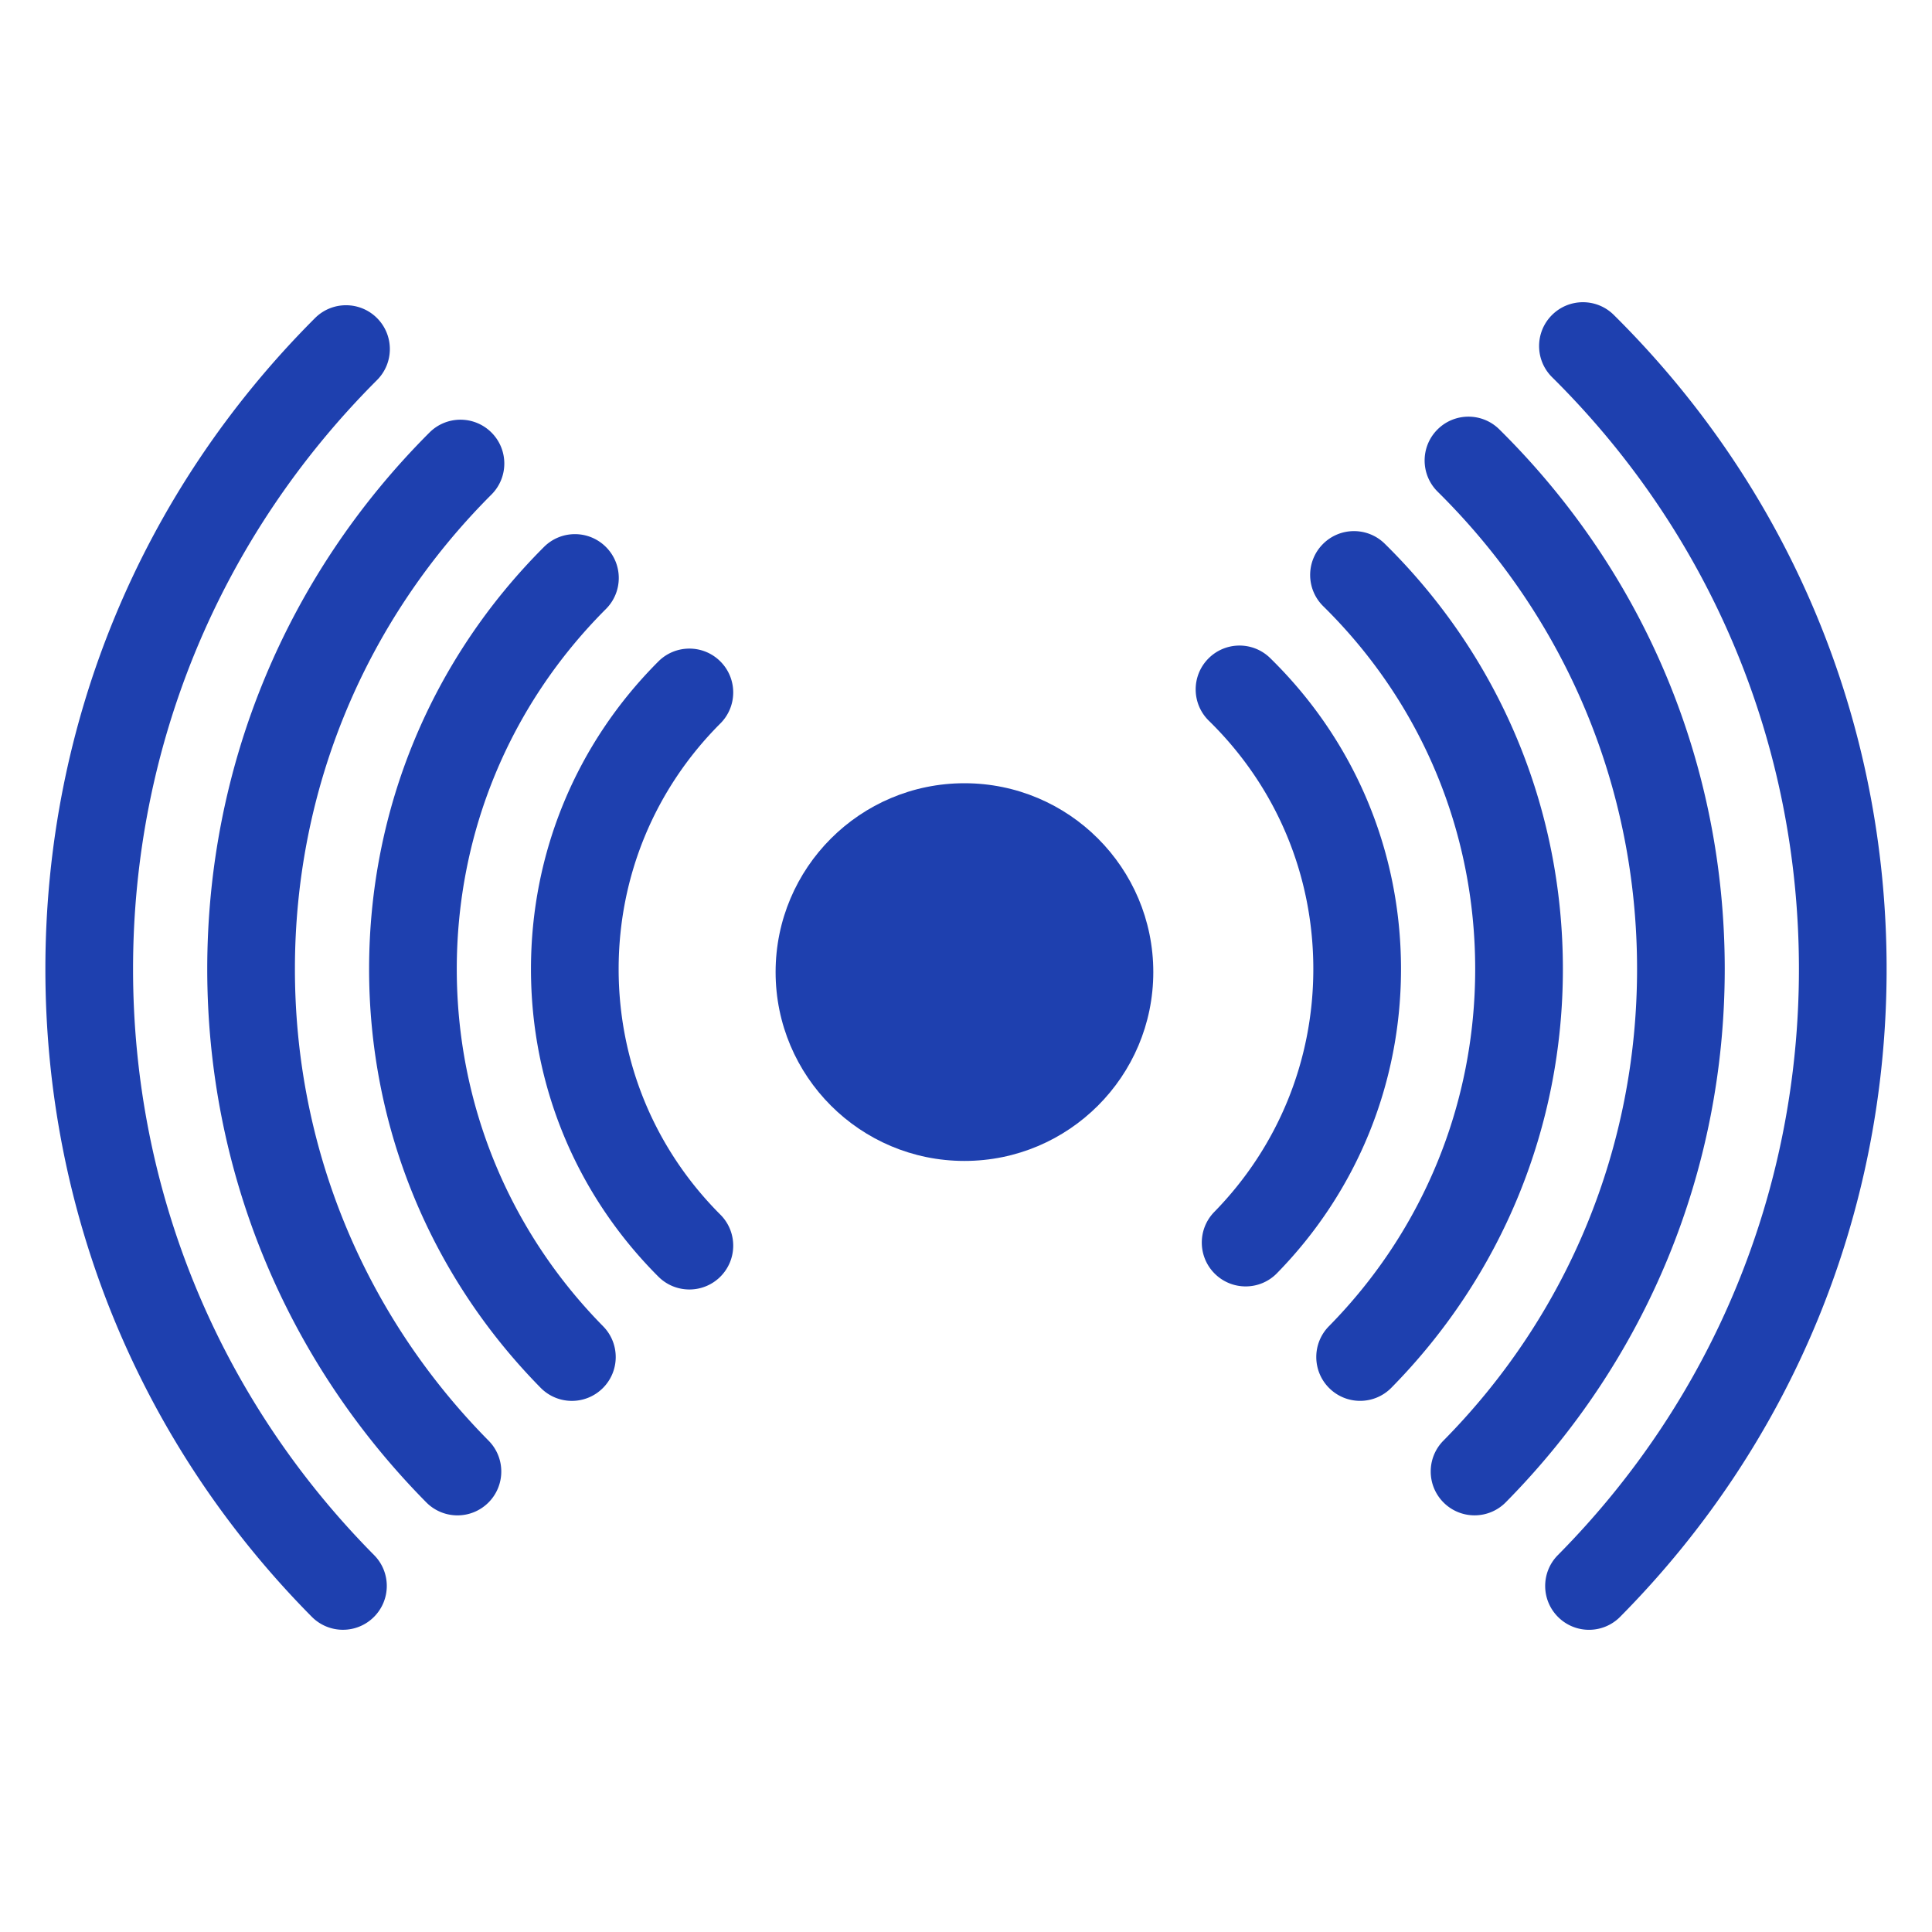 <svg xmlns="http://www.w3.org/2000/svg" width="1024" height="1024" preserveAspectRatio="xMidYMid meet" version="1.0" viewBox="0 0 768 768" zoomAndPan="magnify"><defs><clipPath id="a0c4ec8873"><path d="M18.04 121H155v526.871H18.04Zm0 0" clip-rule="nonzero"/></clipPath><clipPath id="2d43961663"><path d="M611 120.14h138.953v527.731H611Zm0 0" clip-rule="nonzero"/></clipPath></defs><path fill="#1e40af" fill-opacity="1" fill-rule="nonzero" d="M274.043 512.59c-4.461 0-8.922-1.7-12.324-5.098-32.66-32.664-50.649-76.086-50.649-122.277 0-46.192 17.989-89.621 50.649-122.281 6.804-6.805 17.844-6.805 24.64 0 6.809 6.804 6.809 17.84.004 24.644-26.078 26.078-40.441 60.754-40.441 97.637 0 36.875 14.363 71.55 40.441 97.625 6.805 6.808 6.805 17.84 0 24.652a17.39 17.39 0 0 1-12.32 5.098M495.156 511.367c-4.39 0-8.789-1.652-12.18-4.969-6.882-6.73-7.003-17.761-.273-24.644 25.387-25.95 39.363-60.234 39.363-96.54 0-37.46-14.746-72.51-41.527-98.71-6.879-6.73-6.996-17.762-.266-24.64 6.723-6.88 17.754-7.005 24.637-.274 33.543 32.808 52.012 76.715 52.012 123.625 0 45.469-17.508 88.414-49.305 120.91a17.36 17.36 0 0 1-12.46 5.242"/><path fill="#1e40af" fill-opacity="1" fill-rule="nonzero" d="M227.332 556.871a17.382 17.382 0 0 1-12.422-5.203c-43.972-44.664-68.187-103.777-68.187-166.453 0-63.38 24.68-122.961 69.5-167.777 6.808-6.81 17.84-6.805 24.644 0 6.805 6.804 6.805 17.835 0 24.648-38.23 38.23-59.293 89.059-59.293 143.129 0 53.469 20.668 103.902 58.176 142.004 6.75 6.855 6.668 17.89-.191 24.644a17.382 17.382 0 0 1-12.227 5.008M540.672 556.86a17.352 17.352 0 0 1-12.227-5.008c-6.86-6.747-6.945-17.786-.191-24.645 37.504-38.102 58.156-88.527 58.156-141.992 0-54.664-21.45-105.887-60.406-144.238-6.856-6.754-6.942-17.79-.188-24.649 6.746-6.86 17.786-6.941 24.645-.191 45.66 44.953 70.809 105 70.809 169.078 0 62.668-24.215 121.785-68.184 166.441a17.364 17.364 0 0 1-12.414 5.203"/><path fill="#1e40af" fill-opacity="1" fill-rule="nonzero" d="M181.844 602.383a17.398 17.398 0 0 1-12.399-5.18c-56.144-56.824-87.062-132.105-87.062-211.988 0-80.563 31.37-156.313 88.34-213.274 6.804-6.804 17.836-6.804 24.644 0 6.805 6.805 6.805 17.832 0 24.645-50.387 50.383-78.133 117.371-78.133 188.629 0 70.652 27.352 137.238 77.008 187.492 6.762 6.844 6.696 17.879-.148 24.645a17.38 17.38 0 0 1-12.25 5.03M586.16 602.371a17.38 17.38 0 0 1-12.25-5.031c-6.844-6.766-6.91-17.8-.148-24.645 49.652-50.254 76.996-116.832 76.996-187.48 0-71.856-28.153-139.246-79.27-189.762-6.843-6.766-6.91-17.8-.144-24.644 6.758-6.852 17.797-6.907 24.64-.145 57.797 57.113 89.625 133.309 89.625 214.55 0 79.876-30.914 155.161-87.05 211.977a17.405 17.405 0 0 1-12.399 5.18"/><g clip-path="url(#a0c4ec8873)"><path fill="#1e40af" fill-opacity="1" fill-rule="nonzero" d="M136.32 647.86a17.38 17.38 0 0 1-12.379-5.165C55.645 573.73 18.04 482.285 18.04 385.215c0-97.75 38.063-189.652 107.184-258.774 6.804-6.804 17.84-6.804 24.644 0 6.805 6.805 6.805 17.836 0 24.645-62.539 62.535-96.976 145.687-96.976 234.129 0 87.824 34.027 170.558 95.816 232.957 6.777 6.836 6.719 17.871-.121 24.644a17.352 17.352 0 0 1-12.266 5.043"/></g><g clip-path="url(#2d43961663)"><path fill="#1e40af" fill-opacity="1" fill-rule="nonzero" d="M631.66 647.871a17.364 17.364 0 0 1-12.262-5.05c-6.84-6.77-6.894-17.805-.12-24.645 61.792-62.403 95.824-145.137 95.824-232.961 0-89.047-34.844-172.602-98.122-235.274-6.84-6.77-6.89-17.804-.12-24.636 6.769-6.84 17.808-6.899 24.644-.121 69.933 69.261 108.453 161.609 108.453 260.03 0 97.071-37.617 188.516-105.914 257.485a17.361 17.361 0 0 1-12.383 5.172"/></g><path fill="#1e40af" fill-opacity="1" fill-rule="nonzero" d="M458.453 386.414c0 41.465-33.613 75.074-75.07 75.074-41.453 0-75.067-33.61-75.067-75.074 0-41.457 33.614-75.066 75.067-75.066 41.457 0 75.07 33.609 75.07 75.066"/></svg>